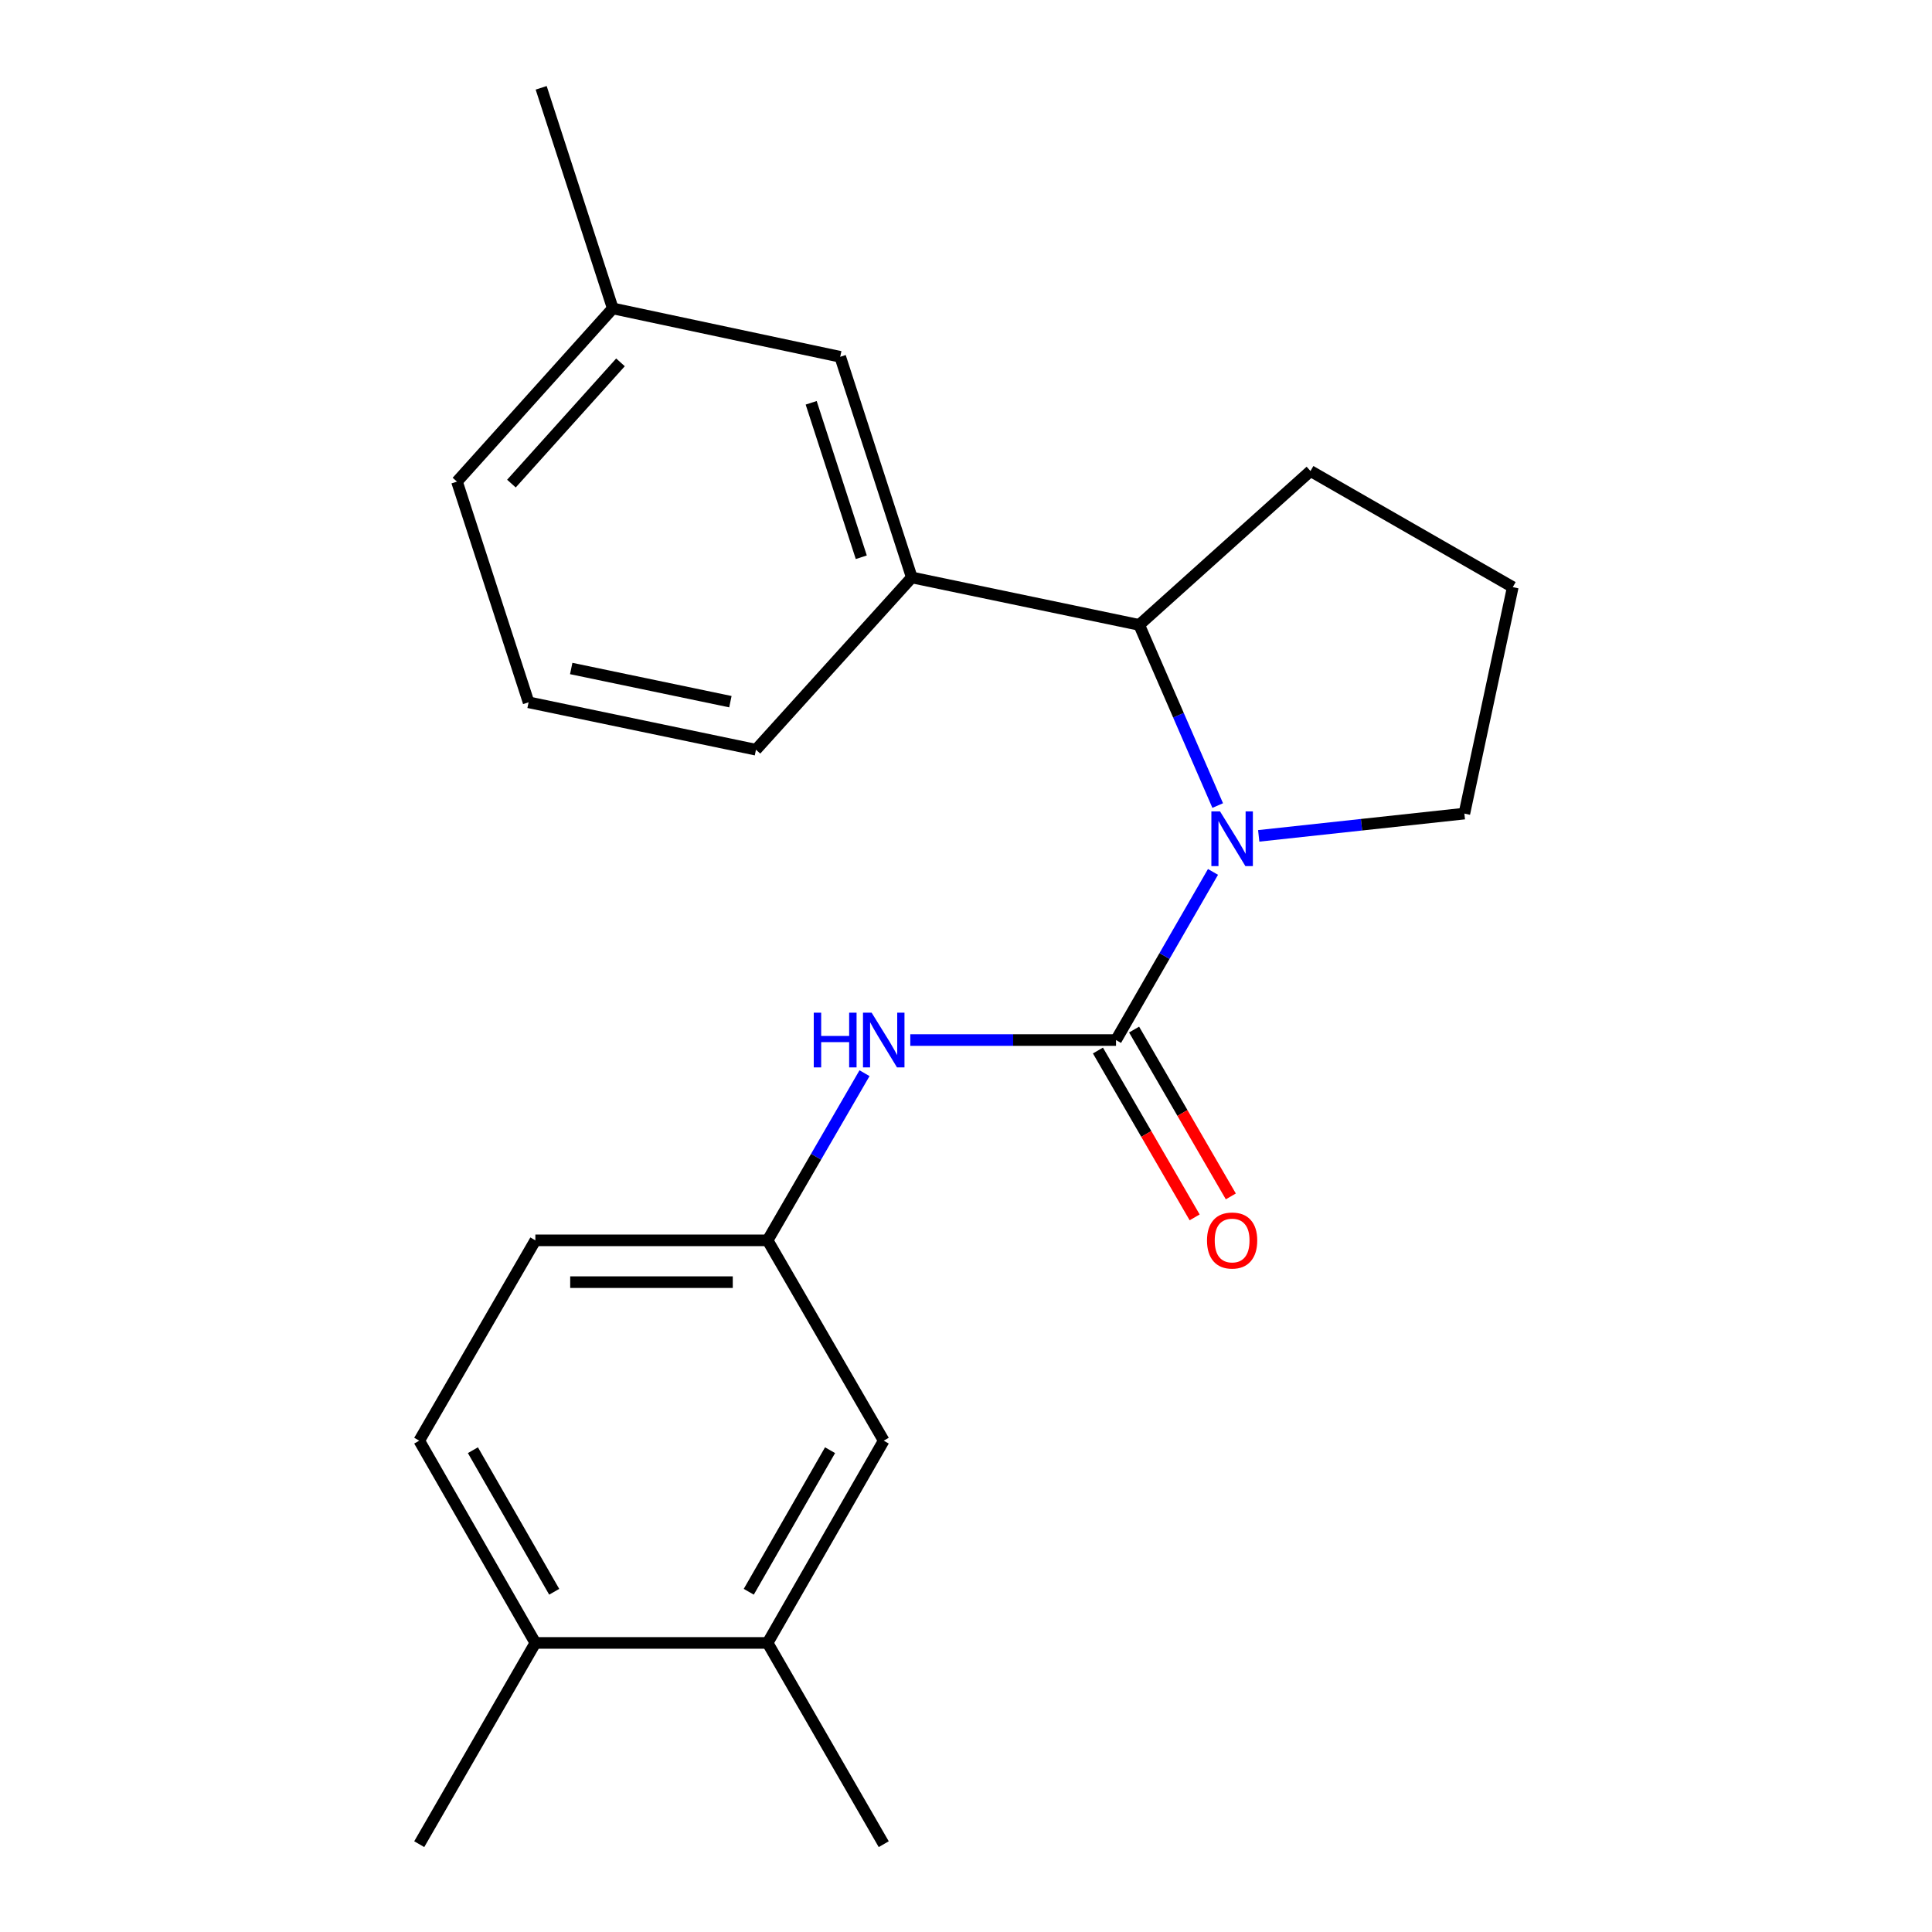 <?xml version='1.0' encoding='iso-8859-1'?>
<svg version='1.1' baseProfile='full'
              xmlns='http://www.w3.org/2000/svg'
                      xmlns:rdkit='http://www.rdkit.org/xml'
                      xmlns:xlink='http://www.w3.org/1999/xlink'
                  xml:space='preserve'
width='1000px' height='1000px' viewBox='0 0 1000 1000'>
<!-- END OF HEADER -->
<rect style='opacity:1.0;fill:#FFFFFF;stroke:none' width='1000' height='1000' x='0' y='0'> </rect>
<path class='bond-0' d='M 577.649,538.326 L 602.747,494.813' style='fill:none;fill-rule:evenodd;stroke:#000000;stroke-width:6px;stroke-linecap:butt;stroke-linejoin:miter;stroke-opacity:1' />
<path class='bond-0' d='M 602.747,494.813 L 627.844,451.299' style='fill:none;fill-rule:evenodd;stroke:#0000FF;stroke-width:6px;stroke-linecap:butt;stroke-linejoin:miter;stroke-opacity:1' />
<path class='bond-2' d='M 577.649,538.326 L 524.407,538.326' style='fill:none;fill-rule:evenodd;stroke:#000000;stroke-width:6px;stroke-linecap:butt;stroke-linejoin:miter;stroke-opacity:1' />
<path class='bond-2' d='M 524.407,538.326 L 471.164,538.326' style='fill:none;fill-rule:evenodd;stroke:#0000FF;stroke-width:6px;stroke-linecap:butt;stroke-linejoin:miter;stroke-opacity:1' />
<path class='bond-4' d='M 568.288,543.752 L 593.318,586.932' style='fill:none;fill-rule:evenodd;stroke:#000000;stroke-width:6px;stroke-linecap:butt;stroke-linejoin:miter;stroke-opacity:1' />
<path class='bond-4' d='M 593.318,586.932 L 618.348,630.112' style='fill:none;fill-rule:evenodd;stroke:#FF0000;stroke-width:6px;stroke-linecap:butt;stroke-linejoin:miter;stroke-opacity:1' />
<path class='bond-4' d='M 587.01,532.9 L 612.04,576.08' style='fill:none;fill-rule:evenodd;stroke:#000000;stroke-width:6px;stroke-linecap:butt;stroke-linejoin:miter;stroke-opacity:1' />
<path class='bond-4' d='M 612.04,576.08 L 637.07,619.26' style='fill:none;fill-rule:evenodd;stroke:#FF0000;stroke-width:6px;stroke-linecap:butt;stroke-linejoin:miter;stroke-opacity:1' />
<path class='bond-1' d='M 630.282,416.955 L 609.964,370.201' style='fill:none;fill-rule:evenodd;stroke:#0000FF;stroke-width:6px;stroke-linecap:butt;stroke-linejoin:miter;stroke-opacity:1' />
<path class='bond-1' d='M 609.964,370.201 L 589.647,323.447' style='fill:none;fill-rule:evenodd;stroke:#000000;stroke-width:6px;stroke-linecap:butt;stroke-linejoin:miter;stroke-opacity:1' />
<path class='bond-11' d='M 651.509,432.642 L 704.731,426.877' style='fill:none;fill-rule:evenodd;stroke:#0000FF;stroke-width:6px;stroke-linecap:butt;stroke-linejoin:miter;stroke-opacity:1' />
<path class='bond-11' d='M 704.731,426.877 L 757.952,421.113' style='fill:none;fill-rule:evenodd;stroke:#000000;stroke-width:6px;stroke-linecap:butt;stroke-linejoin:miter;stroke-opacity:1' />
<path class='bond-3' d='M 589.647,323.447 L 471.941,298.887' style='fill:none;fill-rule:evenodd;stroke:#000000;stroke-width:6px;stroke-linecap:butt;stroke-linejoin:miter;stroke-opacity:1' />
<path class='bond-14' d='M 589.647,323.447 L 678.308,243.803' style='fill:none;fill-rule:evenodd;stroke:#000000;stroke-width:6px;stroke-linecap:butt;stroke-linejoin:miter;stroke-opacity:1' />
<path class='bond-6' d='M 447.472,555.482 L 422.391,598.742' style='fill:none;fill-rule:evenodd;stroke:#0000FF;stroke-width:6px;stroke-linecap:butt;stroke-linejoin:miter;stroke-opacity:1' />
<path class='bond-6' d='M 422.391,598.742 L 397.31,642.002' style='fill:none;fill-rule:evenodd;stroke:#000000;stroke-width:6px;stroke-linecap:butt;stroke-linejoin:miter;stroke-opacity:1' />
<path class='bond-8' d='M 471.941,298.887 L 434.89,184.679' style='fill:none;fill-rule:evenodd;stroke:#000000;stroke-width:6px;stroke-linecap:butt;stroke-linejoin:miter;stroke-opacity:1' />
<path class='bond-8' d='M 445.8,288.433 L 419.864,208.488' style='fill:none;fill-rule:evenodd;stroke:#000000;stroke-width:6px;stroke-linecap:butt;stroke-linejoin:miter;stroke-opacity:1' />
<path class='bond-15' d='M 471.941,298.887 L 391.287,388.053' style='fill:none;fill-rule:evenodd;stroke:#000000;stroke-width:6px;stroke-linecap:butt;stroke-linejoin:miter;stroke-opacity:1' />
<path class='bond-5' d='M 397.31,850.376 L 457.419,745.69' style='fill:none;fill-rule:evenodd;stroke:#000000;stroke-width:6px;stroke-linecap:butt;stroke-linejoin:miter;stroke-opacity:1' />
<path class='bond-5' d='M 387.56,823.898 L 429.636,750.618' style='fill:none;fill-rule:evenodd;stroke:#000000;stroke-width:6px;stroke-linecap:butt;stroke-linejoin:miter;stroke-opacity:1' />
<path class='bond-18' d='M 397.31,850.376 L 457.419,954.545' style='fill:none;fill-rule:evenodd;stroke:#000000;stroke-width:6px;stroke-linecap:butt;stroke-linejoin:miter;stroke-opacity:1' />
<path class='bond-23' d='M 397.31,850.376 L 277.103,850.376' style='fill:none;fill-rule:evenodd;stroke:#000000;stroke-width:6px;stroke-linecap:butt;stroke-linejoin:miter;stroke-opacity:1' />
<path class='bond-7' d='M 397.31,642.002 L 457.419,745.69' style='fill:none;fill-rule:evenodd;stroke:#000000;stroke-width:6px;stroke-linecap:butt;stroke-linejoin:miter;stroke-opacity:1' />
<path class='bond-12' d='M 397.31,642.002 L 277.103,642.002' style='fill:none;fill-rule:evenodd;stroke:#000000;stroke-width:6px;stroke-linecap:butt;stroke-linejoin:miter;stroke-opacity:1' />
<path class='bond-12' d='M 379.279,663.641 L 295.134,663.641' style='fill:none;fill-rule:evenodd;stroke:#000000;stroke-width:6px;stroke-linecap:butt;stroke-linejoin:miter;stroke-opacity:1' />
<path class='bond-13' d='M 434.89,184.679 L 317.172,159.638' style='fill:none;fill-rule:evenodd;stroke:#000000;stroke-width:6px;stroke-linecap:butt;stroke-linejoin:miter;stroke-opacity:1' />
<path class='bond-9' d='M 277.103,850.376 L 216.994,745.69' style='fill:none;fill-rule:evenodd;stroke:#000000;stroke-width:6px;stroke-linecap:butt;stroke-linejoin:miter;stroke-opacity:1' />
<path class='bond-9' d='M 286.853,823.898 L 244.776,750.618' style='fill:none;fill-rule:evenodd;stroke:#000000;stroke-width:6px;stroke-linecap:butt;stroke-linejoin:miter;stroke-opacity:1' />
<path class='bond-19' d='M 277.103,850.376 L 216.994,954.545' style='fill:none;fill-rule:evenodd;stroke:#000000;stroke-width:6px;stroke-linecap:butt;stroke-linejoin:miter;stroke-opacity:1' />
<path class='bond-10' d='M 216.994,745.69 L 277.103,642.002' style='fill:none;fill-rule:evenodd;stroke:#000000;stroke-width:6px;stroke-linecap:butt;stroke-linejoin:miter;stroke-opacity:1' />
<path class='bond-16' d='M 757.952,421.113 L 783.006,303.9' style='fill:none;fill-rule:evenodd;stroke:#000000;stroke-width:6px;stroke-linecap:butt;stroke-linejoin:miter;stroke-opacity:1' />
<path class='bond-21' d='M 317.172,159.638 L 280.109,45.455' style='fill:none;fill-rule:evenodd;stroke:#000000;stroke-width:6px;stroke-linecap:butt;stroke-linejoin:miter;stroke-opacity:1' />
<path class='bond-24' d='M 317.172,159.638 L 236.53,249.285' style='fill:none;fill-rule:evenodd;stroke:#000000;stroke-width:6px;stroke-linecap:butt;stroke-linejoin:miter;stroke-opacity:1' />
<path class='bond-24' d='M 321.164,187.557 L 264.714,250.31' style='fill:none;fill-rule:evenodd;stroke:#000000;stroke-width:6px;stroke-linecap:butt;stroke-linejoin:miter;stroke-opacity:1' />
<path class='bond-22' d='M 678.308,243.803 L 783.006,303.9' style='fill:none;fill-rule:evenodd;stroke:#000000;stroke-width:6px;stroke-linecap:butt;stroke-linejoin:miter;stroke-opacity:1' />
<path class='bond-17' d='M 391.287,388.053 L 273.593,363.516' style='fill:none;fill-rule:evenodd;stroke:#000000;stroke-width:6px;stroke-linecap:butt;stroke-linejoin:miter;stroke-opacity:1' />
<path class='bond-17' d='M 378.049,363.188 L 295.663,346.013' style='fill:none;fill-rule:evenodd;stroke:#000000;stroke-width:6px;stroke-linecap:butt;stroke-linejoin:miter;stroke-opacity:1' />
<path class='bond-20' d='M 273.593,363.516 L 236.53,249.285' style='fill:none;fill-rule:evenodd;stroke:#000000;stroke-width:6px;stroke-linecap:butt;stroke-linejoin:miter;stroke-opacity:1' />
<path  class='atom-1' d='M 631.486 419.972
L 640.766 434.972
Q 641.686 436.452, 643.166 439.132
Q 644.646 441.812, 644.726 441.972
L 644.726 419.972
L 648.486 419.972
L 648.486 448.292
L 644.606 448.292
L 634.646 431.892
Q 633.486 429.972, 632.246 427.772
Q 631.046 425.572, 630.686 424.892
L 630.686 448.292
L 627.006 448.292
L 627.006 419.972
L 631.486 419.972
' fill='#0000FF'/>
<path  class='atom-3' d='M 421.199 524.166
L 425.039 524.166
L 425.039 536.206
L 439.519 536.206
L 439.519 524.166
L 443.359 524.166
L 443.359 552.486
L 439.519 552.486
L 439.519 539.406
L 425.039 539.406
L 425.039 552.486
L 421.199 552.486
L 421.199 524.166
' fill='#0000FF'/>
<path  class='atom-3' d='M 451.159 524.166
L 460.439 539.166
Q 461.359 540.646, 462.839 543.326
Q 464.319 546.006, 464.399 546.166
L 464.399 524.166
L 468.159 524.166
L 468.159 552.486
L 464.279 552.486
L 454.319 536.086
Q 453.159 534.166, 451.919 531.966
Q 450.719 529.766, 450.359 529.086
L 450.359 552.486
L 446.679 552.486
L 446.679 524.166
L 451.159 524.166
' fill='#0000FF'/>
<path  class='atom-5' d='M 624.746 642.082
Q 624.746 635.282, 628.106 631.482
Q 631.466 627.682, 637.746 627.682
Q 644.026 627.682, 647.386 631.482
Q 650.746 635.282, 650.746 642.082
Q 650.746 648.962, 647.346 652.882
Q 643.946 656.762, 637.746 656.762
Q 631.506 656.762, 628.106 652.882
Q 624.746 649.002, 624.746 642.082
M 637.746 653.562
Q 642.066 653.562, 644.386 650.682
Q 646.746 647.762, 646.746 642.082
Q 646.746 636.522, 644.386 633.722
Q 642.066 630.882, 637.746 630.882
Q 633.426 630.882, 631.066 633.682
Q 628.746 636.482, 628.746 642.082
Q 628.746 647.802, 631.066 650.682
Q 633.426 653.562, 637.746 653.562
' fill='#FF0000'/>
</svg>
